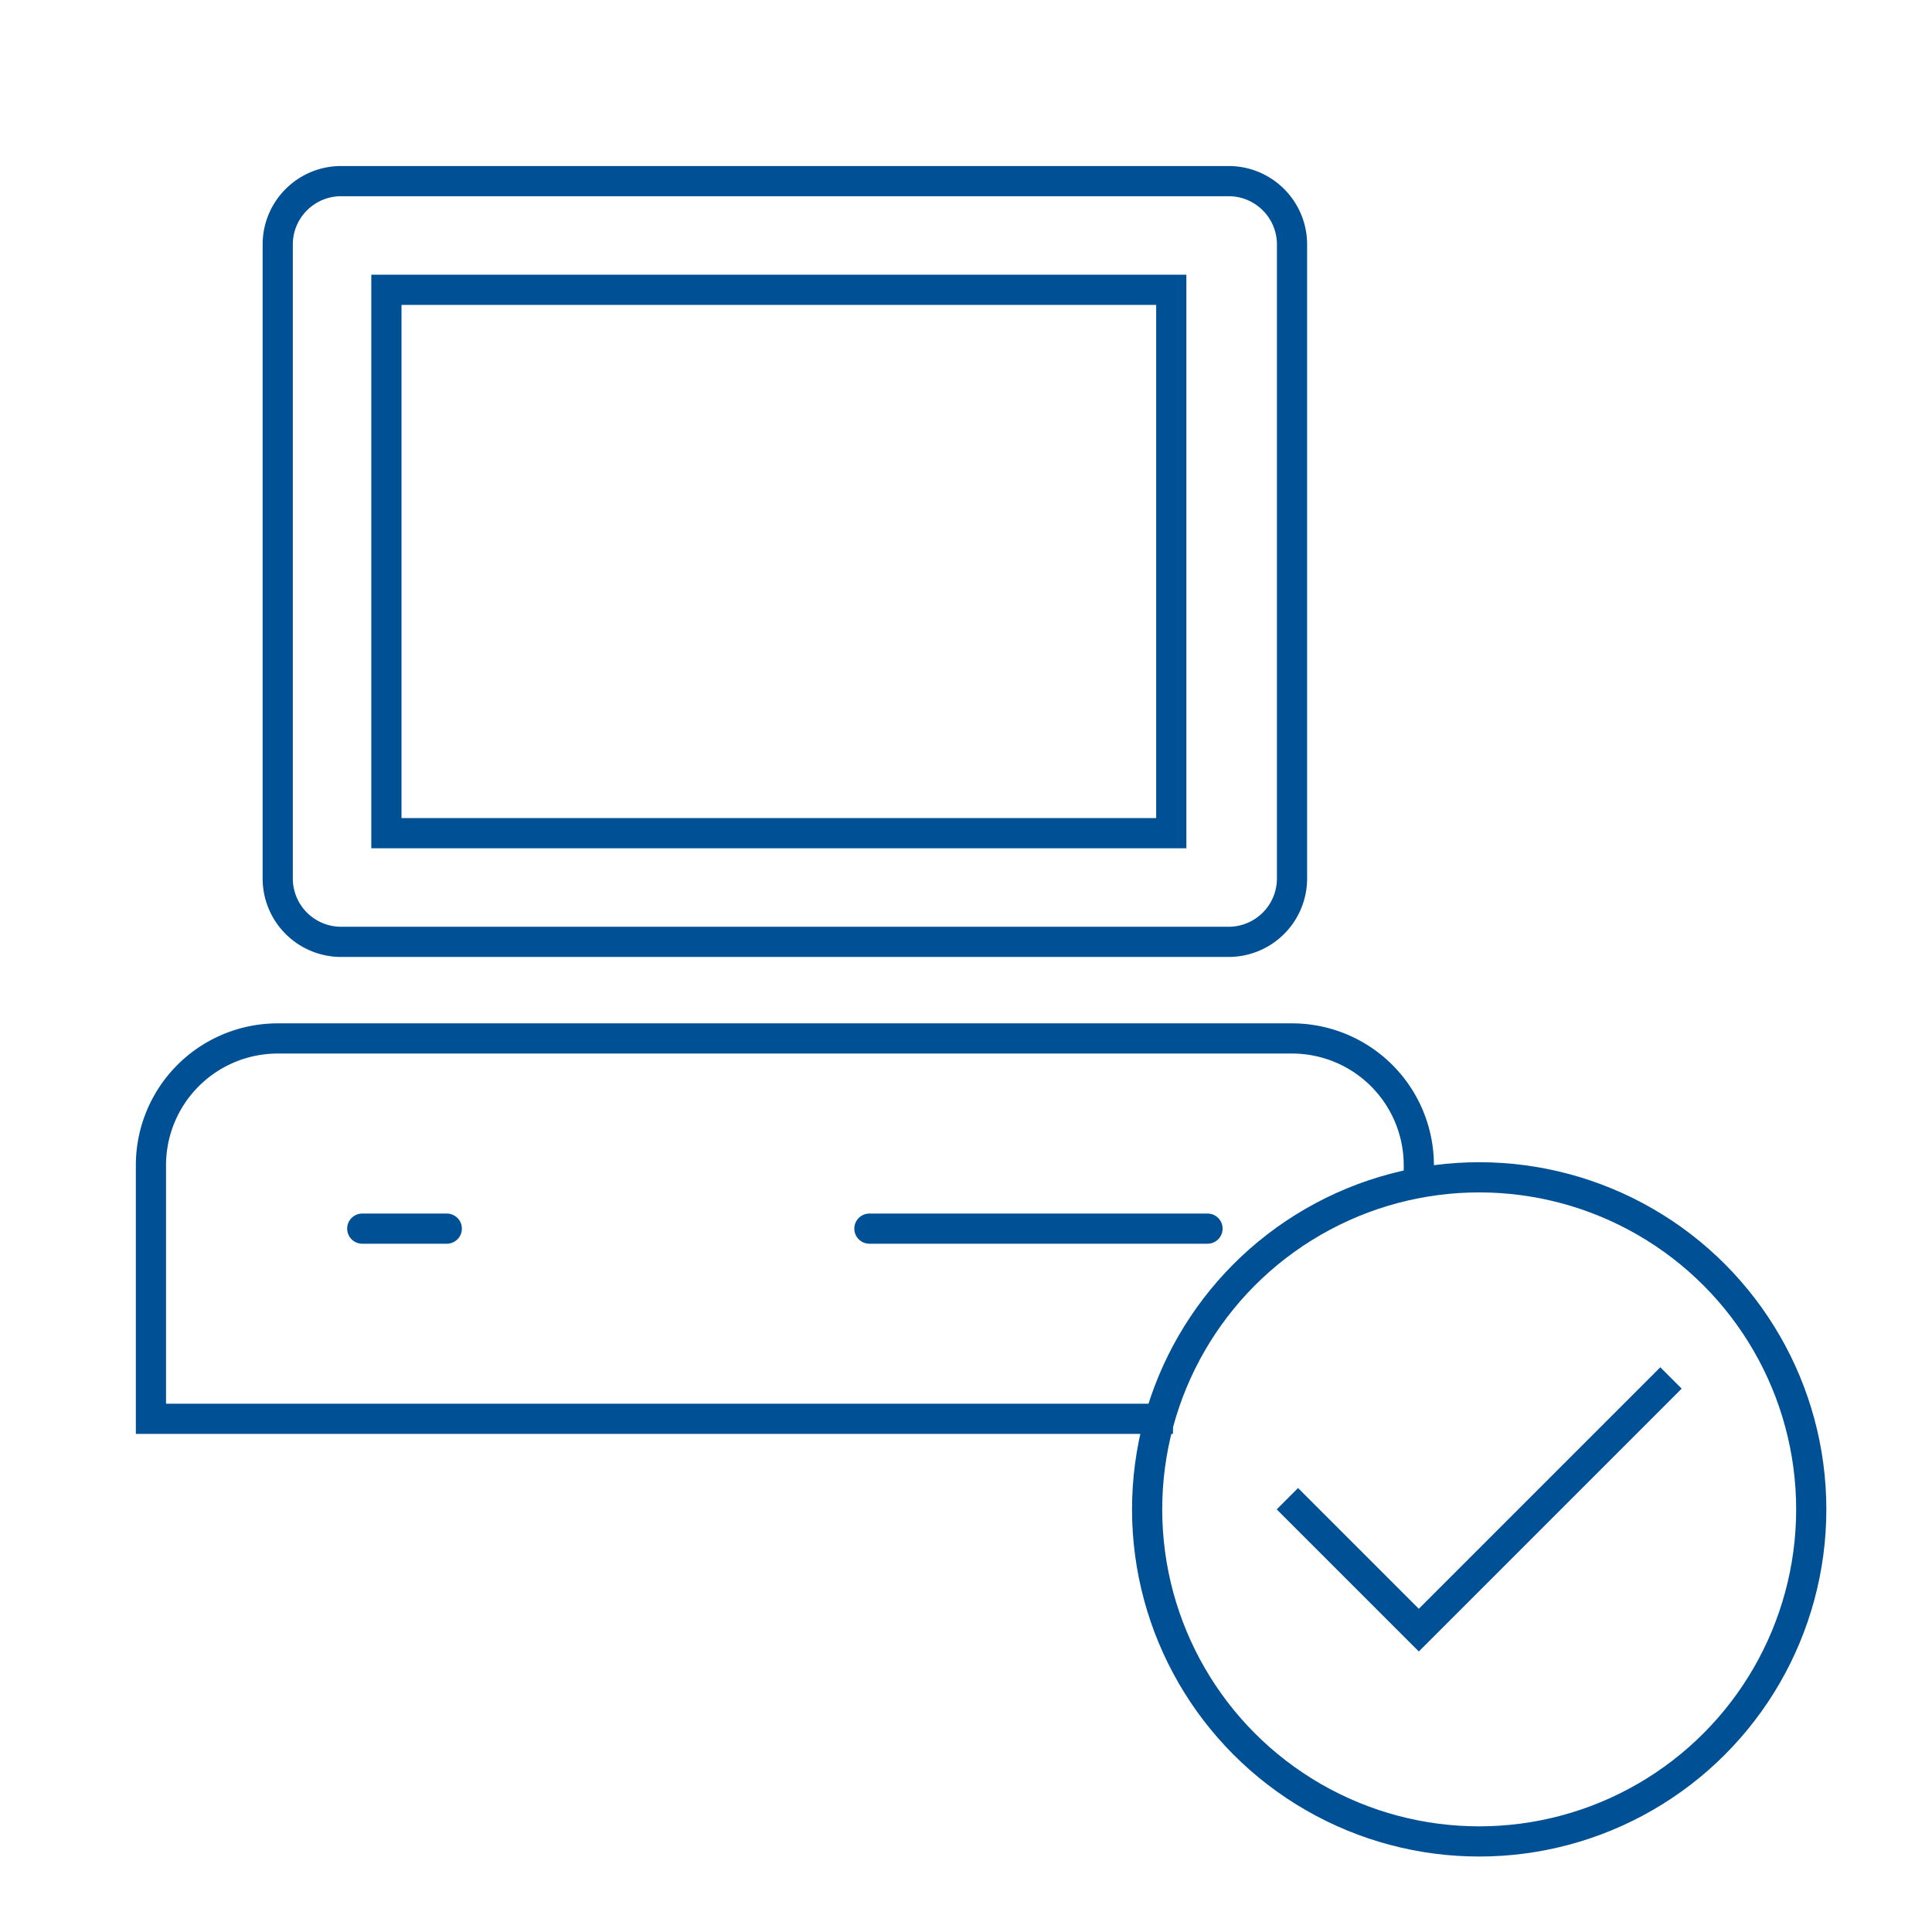 <svg height="64" width="64" viewBox="0 0 64 64" xmlns="http://www.w3.org/2000/svg"><g fill="none" fill-rule="evenodd" stroke="#005095"><path d="M40.7 31.2H11.3a2.1 2.1 0 0 1-2.1-2.1v-21c0-1.16.94-2.1 2.1-2.1h29.4c1.16 0 2.1.94 2.1 2.1v21a2.1 2.1 0 0 1-2.1 2.1zM38.356 47H5v-8.4a4.2 4.2 0 0 1 4.2-4.2h33.6a4.2 4.2 0 0 1 4.2 4.2" stroke-linecap="square"/><path d="M12.8 9.6h26v18h-26z" stroke-linecap="square"/><path d="M12 40.7h2.8m14 0H40" stroke-linecap="round"/><g stroke-linecap="square" transform="translate(38 39)"><circle cx="11" cy="11" r="11"/><path d="M5 11l4 4 8-8"/></g></g></svg>
